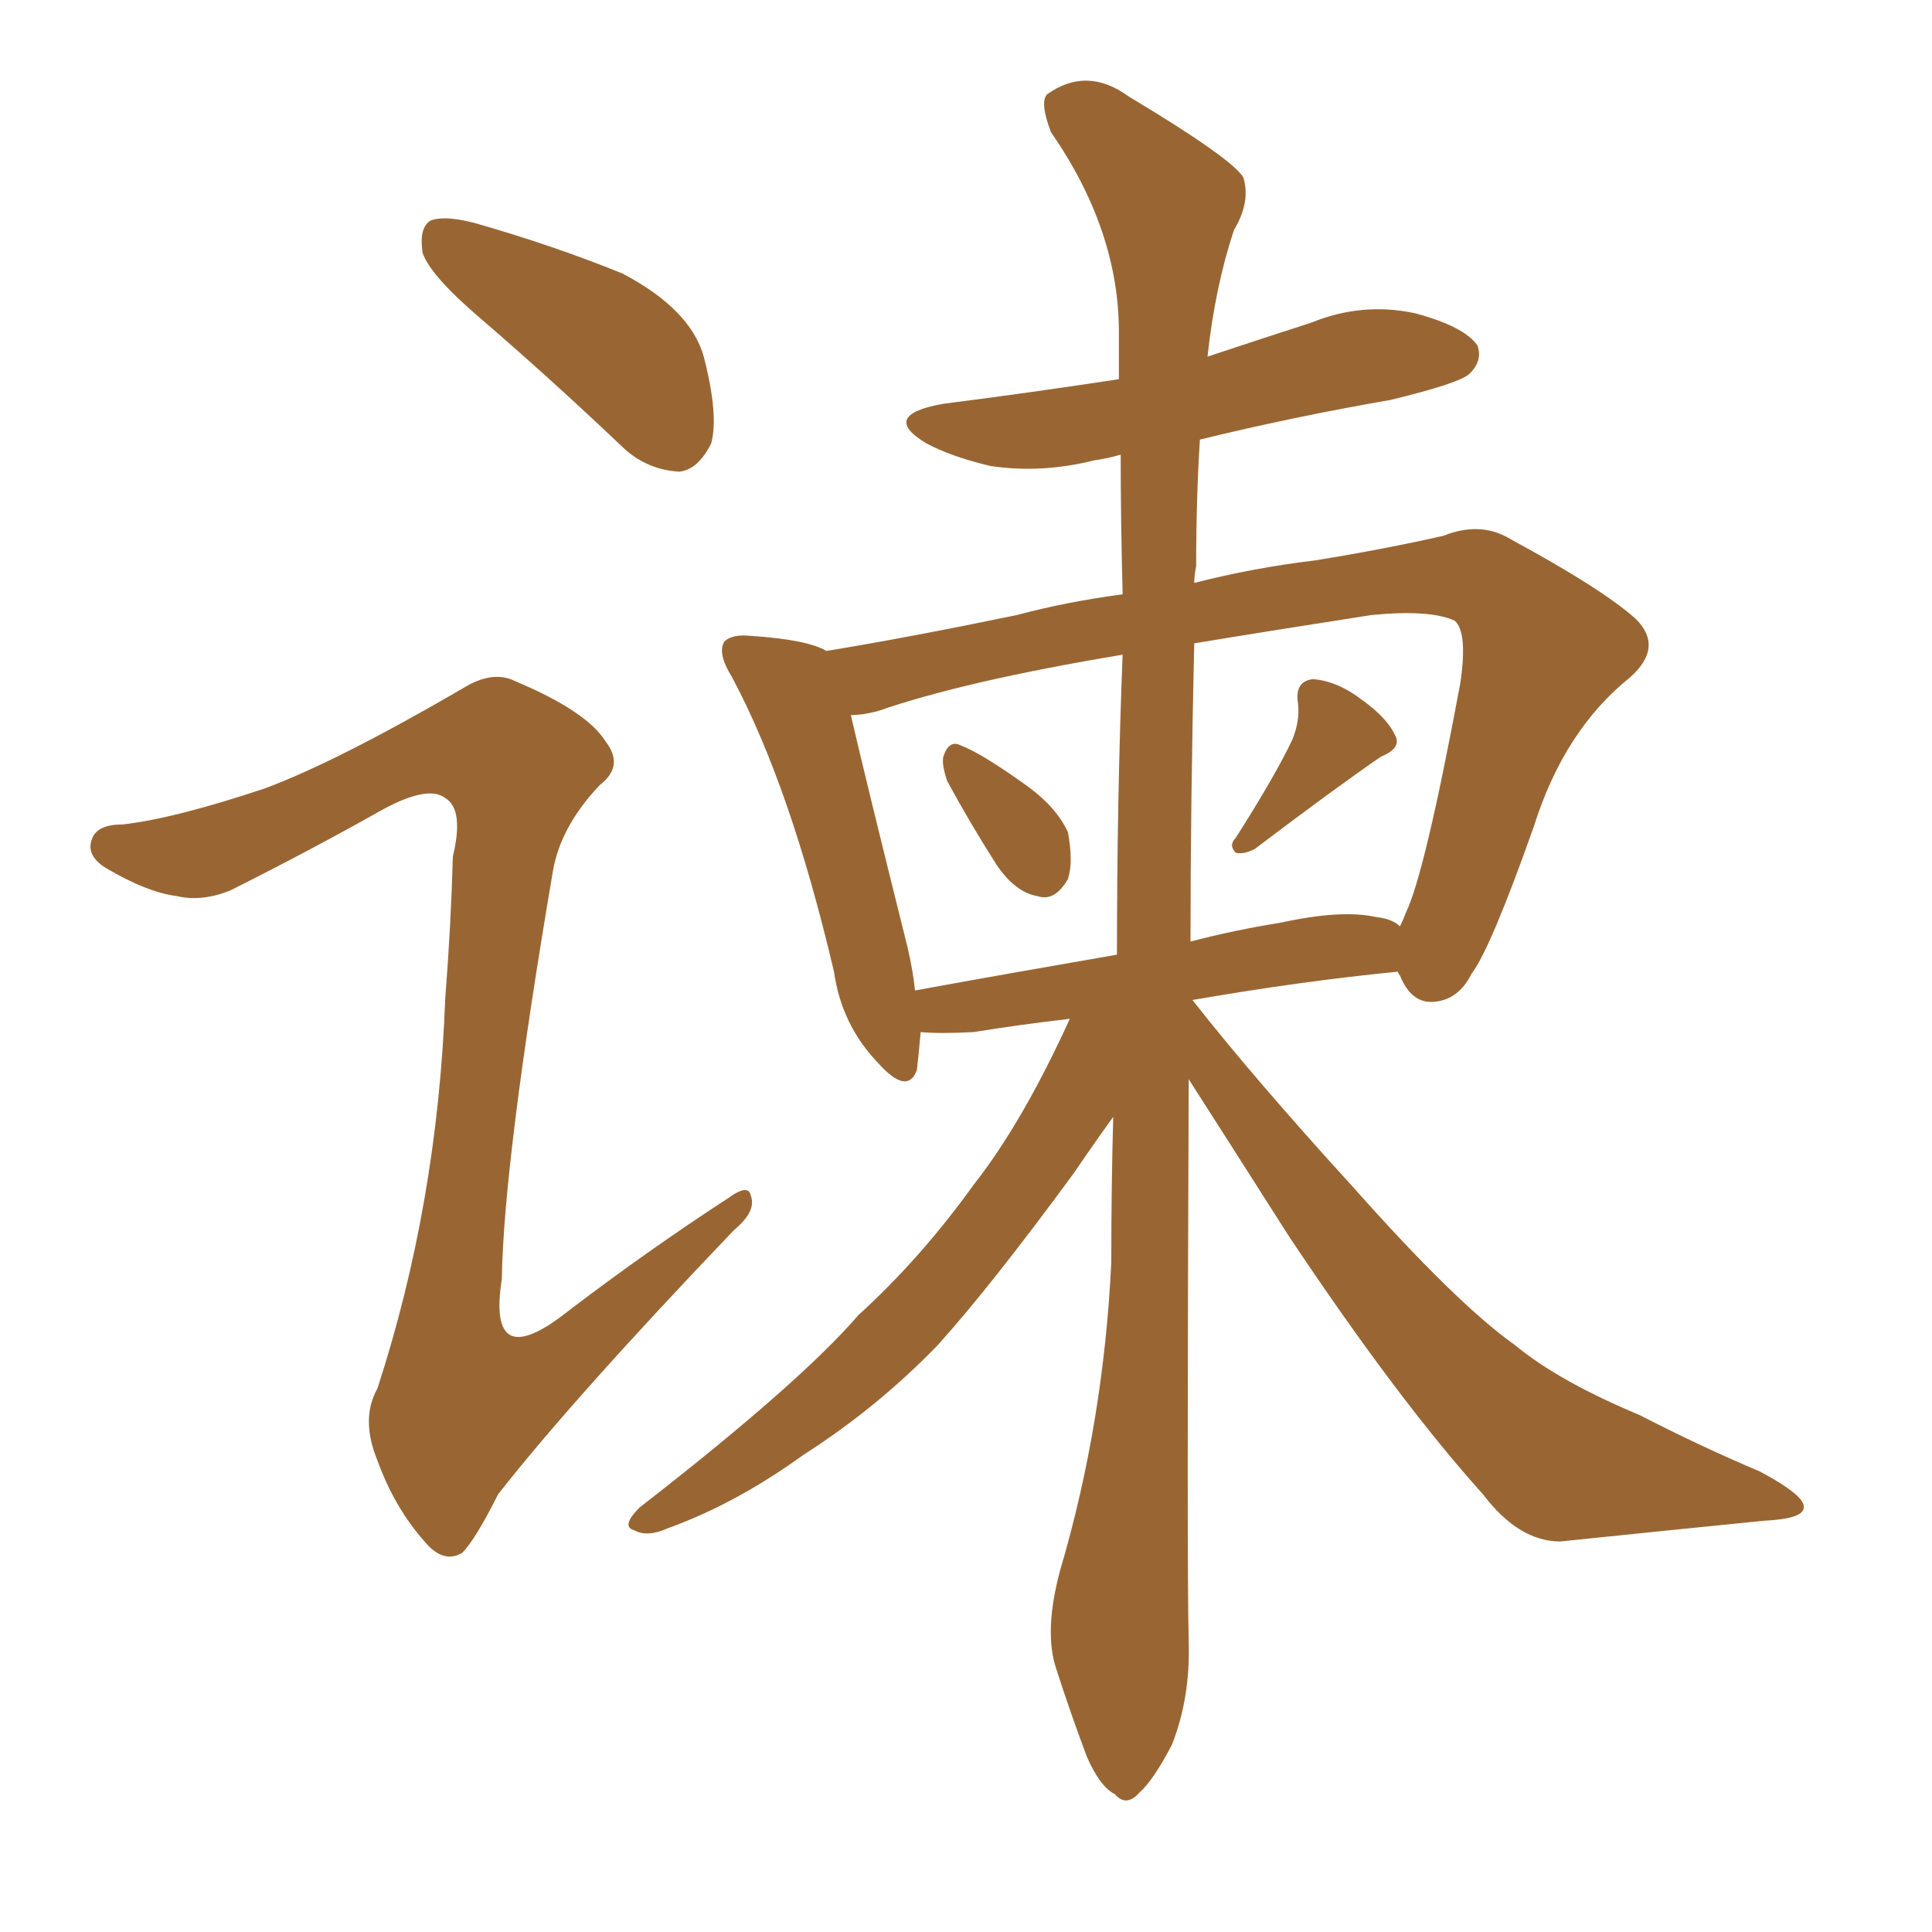 <svg xmlns="http://www.w3.org/2000/svg" xmlns:xlink="http://www.w3.org/1999/xlink" width="150" height="150"><path fill="#996633" padding="10" d="M37.35 24.76L37.35 24.76Q33.40 21.39 32.81 19.63L32.81 19.63Q32.52 17.72 33.40 17.14L33.40 17.14Q34.42 16.70 36.77 17.29L36.77 17.29Q42.92 19.04 48.34 21.24L48.34 21.24Q53.61 24.02 54.64 27.69L54.64 27.69Q55.81 32.23 55.22 34.42L55.22 34.42Q54.20 36.47 52.73 36.62L52.73 36.62Q50.10 36.47 48.19 34.57L48.19 34.57Q42.63 29.30 37.35 24.76ZM20.51 61.23L20.51 61.23Q26.07 59.18 35.89 53.47L35.89 53.47Q38.23 52.00 39.99 52.88L39.99 52.88Q45.56 55.22 47.02 57.57L47.02 57.57Q48.49 59.47 46.58 60.94L46.58 60.94Q43.51 64.16 42.92 67.68L42.92 67.68Q39.11 90.09 38.96 99.32L38.96 99.32Q37.79 106.79 44.09 101.81L44.09 101.81Q50.24 97.12 56.54 93.02L56.54 93.02Q58.15 91.85 58.30 92.87L58.30 92.87Q58.74 94.04 56.98 95.51L56.98 95.51Q44.53 108.54 38.67 116.02L38.67 116.02Q36.91 119.53 35.89 120.56L35.89 120.56Q34.42 121.44 32.96 119.68L32.96 119.68Q30.62 117.04 29.30 113.38L29.30 113.38Q27.98 110.16 29.30 107.81L29.30 107.81Q33.98 93.46 34.57 77.49L34.57 77.49Q35.01 71.92 35.16 66.50L35.16 66.50Q36.04 62.84 34.57 61.96L34.57 61.96Q33.25 60.94 29.74 62.84L29.74 62.84Q24.02 66.06 17.87 69.14L17.87 69.14Q15.67 70.02 13.77 69.58L13.77 69.58Q11.43 69.29 8.20 67.38L8.20 67.38Q6.59 66.36 7.18 65.04L7.18 65.04Q7.62 64.01 9.52 64.01L9.52 64.01Q13.48 63.57 20.51 61.23ZM73.54 60.64L73.54 60.64Q73.10 59.33 73.24 58.74L73.24 58.74Q73.68 57.42 74.56 57.86L74.56 57.86Q76.17 58.45 79.83 61.08L79.83 61.08Q82.03 62.70 82.91 64.60L82.91 64.60Q83.35 66.94 82.91 68.26L82.91 68.26Q81.88 70.02 80.57 69.58L80.57 69.58Q78.81 69.29 77.34 67.09L77.34 67.09Q75.29 63.87 73.54 60.64ZM100.34 57.42L100.34 57.42Q100.93 55.96 100.78 54.64L100.78 54.64Q100.49 52.88 101.95 52.73L101.95 52.73Q103.86 52.88 105.76 54.35L105.76 54.35Q107.81 55.81 108.40 57.28L108.40 57.28Q108.69 58.15 107.23 58.74L107.23 58.74Q104.00 60.94 97.41 65.92L97.41 65.92Q96.53 66.36 95.95 66.21L95.95 66.21Q95.36 65.63 95.95 65.04L95.95 65.04Q99.02 60.21 100.34 57.42ZM92.29 83.79L92.29 83.79Q92.14 121.73 92.29 127.44L92.29 127.44Q92.43 131.84 90.97 135.50L90.97 135.50Q89.50 138.28 88.48 139.16L88.48 139.16Q87.45 140.33 86.57 139.31L86.57 139.31Q85.40 138.72 84.38 136.38L84.38 136.38Q83.06 132.86 82.03 129.64L82.03 129.64Q81.01 126.71 82.32 121.88L82.32 121.88Q85.69 110.45 86.28 98.00L86.28 98.00Q86.28 92.14 86.43 86.72L86.43 86.72Q85.25 88.33 83.35 91.11L83.35 91.11Q76.90 99.90 72.80 104.44L72.80 104.44Q68.12 109.28 62.40 112.94L62.40 112.94Q57.13 116.75 51.86 118.65L51.86 118.65Q50.24 119.38 49.22 118.80L49.22 118.80Q48.19 118.51 49.66 117.04L49.66 117.04Q62.11 107.37 66.65 102.10L66.65 102.10Q71.48 97.71 75.59 91.99L75.59 91.99Q79.39 87.16 83.06 79.10L83.06 79.10Q79.25 79.54 75.59 80.13L75.59 80.13Q72.95 80.27 71.48 80.13L71.48 80.13Q71.34 81.74 71.19 83.06L71.19 83.06Q70.46 85.11 68.12 82.47L68.12 82.47Q65.33 79.54 64.75 75.44L64.75 75.44Q61.38 61.08 56.84 52.59L56.84 52.59Q55.66 50.68 56.25 49.80L56.25 49.80Q56.84 49.22 58.30 49.37L58.30 49.37Q62.70 49.66 64.16 50.54L64.16 50.54Q70.46 49.51 78.96 47.75L78.96 47.75Q82.76 46.73 87.16 46.14L87.16 46.14Q87.01 40.28 87.01 35.30L87.01 35.30Q85.99 35.60 84.96 35.74L84.96 35.74Q80.86 36.77 76.90 36.18L76.90 36.18Q73.83 35.45 71.92 34.42L71.92 34.42Q68.26 32.23 73.24 31.35L73.24 31.35Q80.13 30.47 86.87 29.44L86.87 29.44Q86.87 27.54 86.87 25.78L86.87 25.78Q86.87 17.87 81.59 10.25L81.59 10.25Q80.71 7.91 81.30 7.32L81.30 7.32Q84.38 5.13 87.60 7.47L87.60 7.47Q95.65 12.30 96.53 13.77L96.53 13.77Q97.12 15.67 95.80 17.87L95.80 17.87Q94.34 22.27 93.75 27.69L93.75 27.69Q97.71 26.37 101.81 25.05L101.81 25.05Q105.76 23.44 109.86 24.32L109.86 24.32Q113.67 25.34 114.70 26.81L114.70 26.81Q115.14 27.98 114.11 29.00L114.11 29.00Q113.38 29.74 107.96 31.05L107.96 31.05Q100.34 32.37 93.16 34.13L93.16 34.13Q92.87 38.67 92.87 43.95L92.87 43.95Q92.72 44.68 92.72 45.26L92.72 45.26Q97.27 44.09 102.10 43.51L102.10 43.51Q107.52 42.63 112.06 41.60L112.06 41.60Q114.99 40.43 117.33 41.89L117.33 41.89Q124.37 45.70 127.00 48.05L127.00 48.05Q129.20 50.24 126.56 52.59L126.56 52.59Q121.44 56.69 119.09 64.16L119.09 64.16Q115.72 73.68 114.26 75.59L114.26 75.59Q113.23 77.64 111.33 77.78L111.33 77.78Q109.57 77.93 108.69 75.73L108.69 75.73Q108.54 75.59 108.54 75.44L108.54 75.44Q101.07 76.17 92.58 77.64L92.58 77.64Q97.41 83.79 105.03 92.14L105.03 92.14Q113.09 101.22 117.63 104.44L117.63 104.44Q121.00 107.23 127.29 109.86L127.29 109.86Q132.13 112.35 136.67 114.26L136.67 114.26Q140.19 116.16 140.04 117.04L140.04 117.04Q140.04 117.92 136.96 118.07L136.96 118.07Q129.64 118.80 121.14 119.68L121.14 119.68Q117.92 119.68 115.14 116.02L115.14 116.02Q108.54 108.69 100.05 95.95L100.05 95.95Q94.92 87.89 92.29 83.79ZM86.72 74.12L86.72 74.12Q86.72 61.96 87.16 50.83L87.16 50.83Q74.85 52.88 68.12 55.22L68.12 55.22Q66.94 55.52 66.06 55.52L66.06 55.52Q67.24 60.64 70.46 73.54L70.46 73.54Q70.90 75.44 71.04 76.90L71.04 76.90Q78.22 75.59 86.72 74.12ZM92.72 49.95L92.72 49.95L92.72 49.95Q92.43 62.40 92.43 73.10L92.43 73.10Q95.80 72.22 99.46 71.63L99.46 71.63Q104.15 70.61 106.79 71.19L106.79 71.19Q108.11 71.34 108.69 71.92L108.69 71.92Q108.98 71.34 109.13 70.90L109.13 70.90Q110.60 67.97 113.38 53.03L113.38 53.03Q113.96 49.07 112.94 48.19L112.94 48.19Q111.04 47.31 106.49 47.75L106.49 47.75Q98.88 48.93 92.72 49.95Z"/></svg>